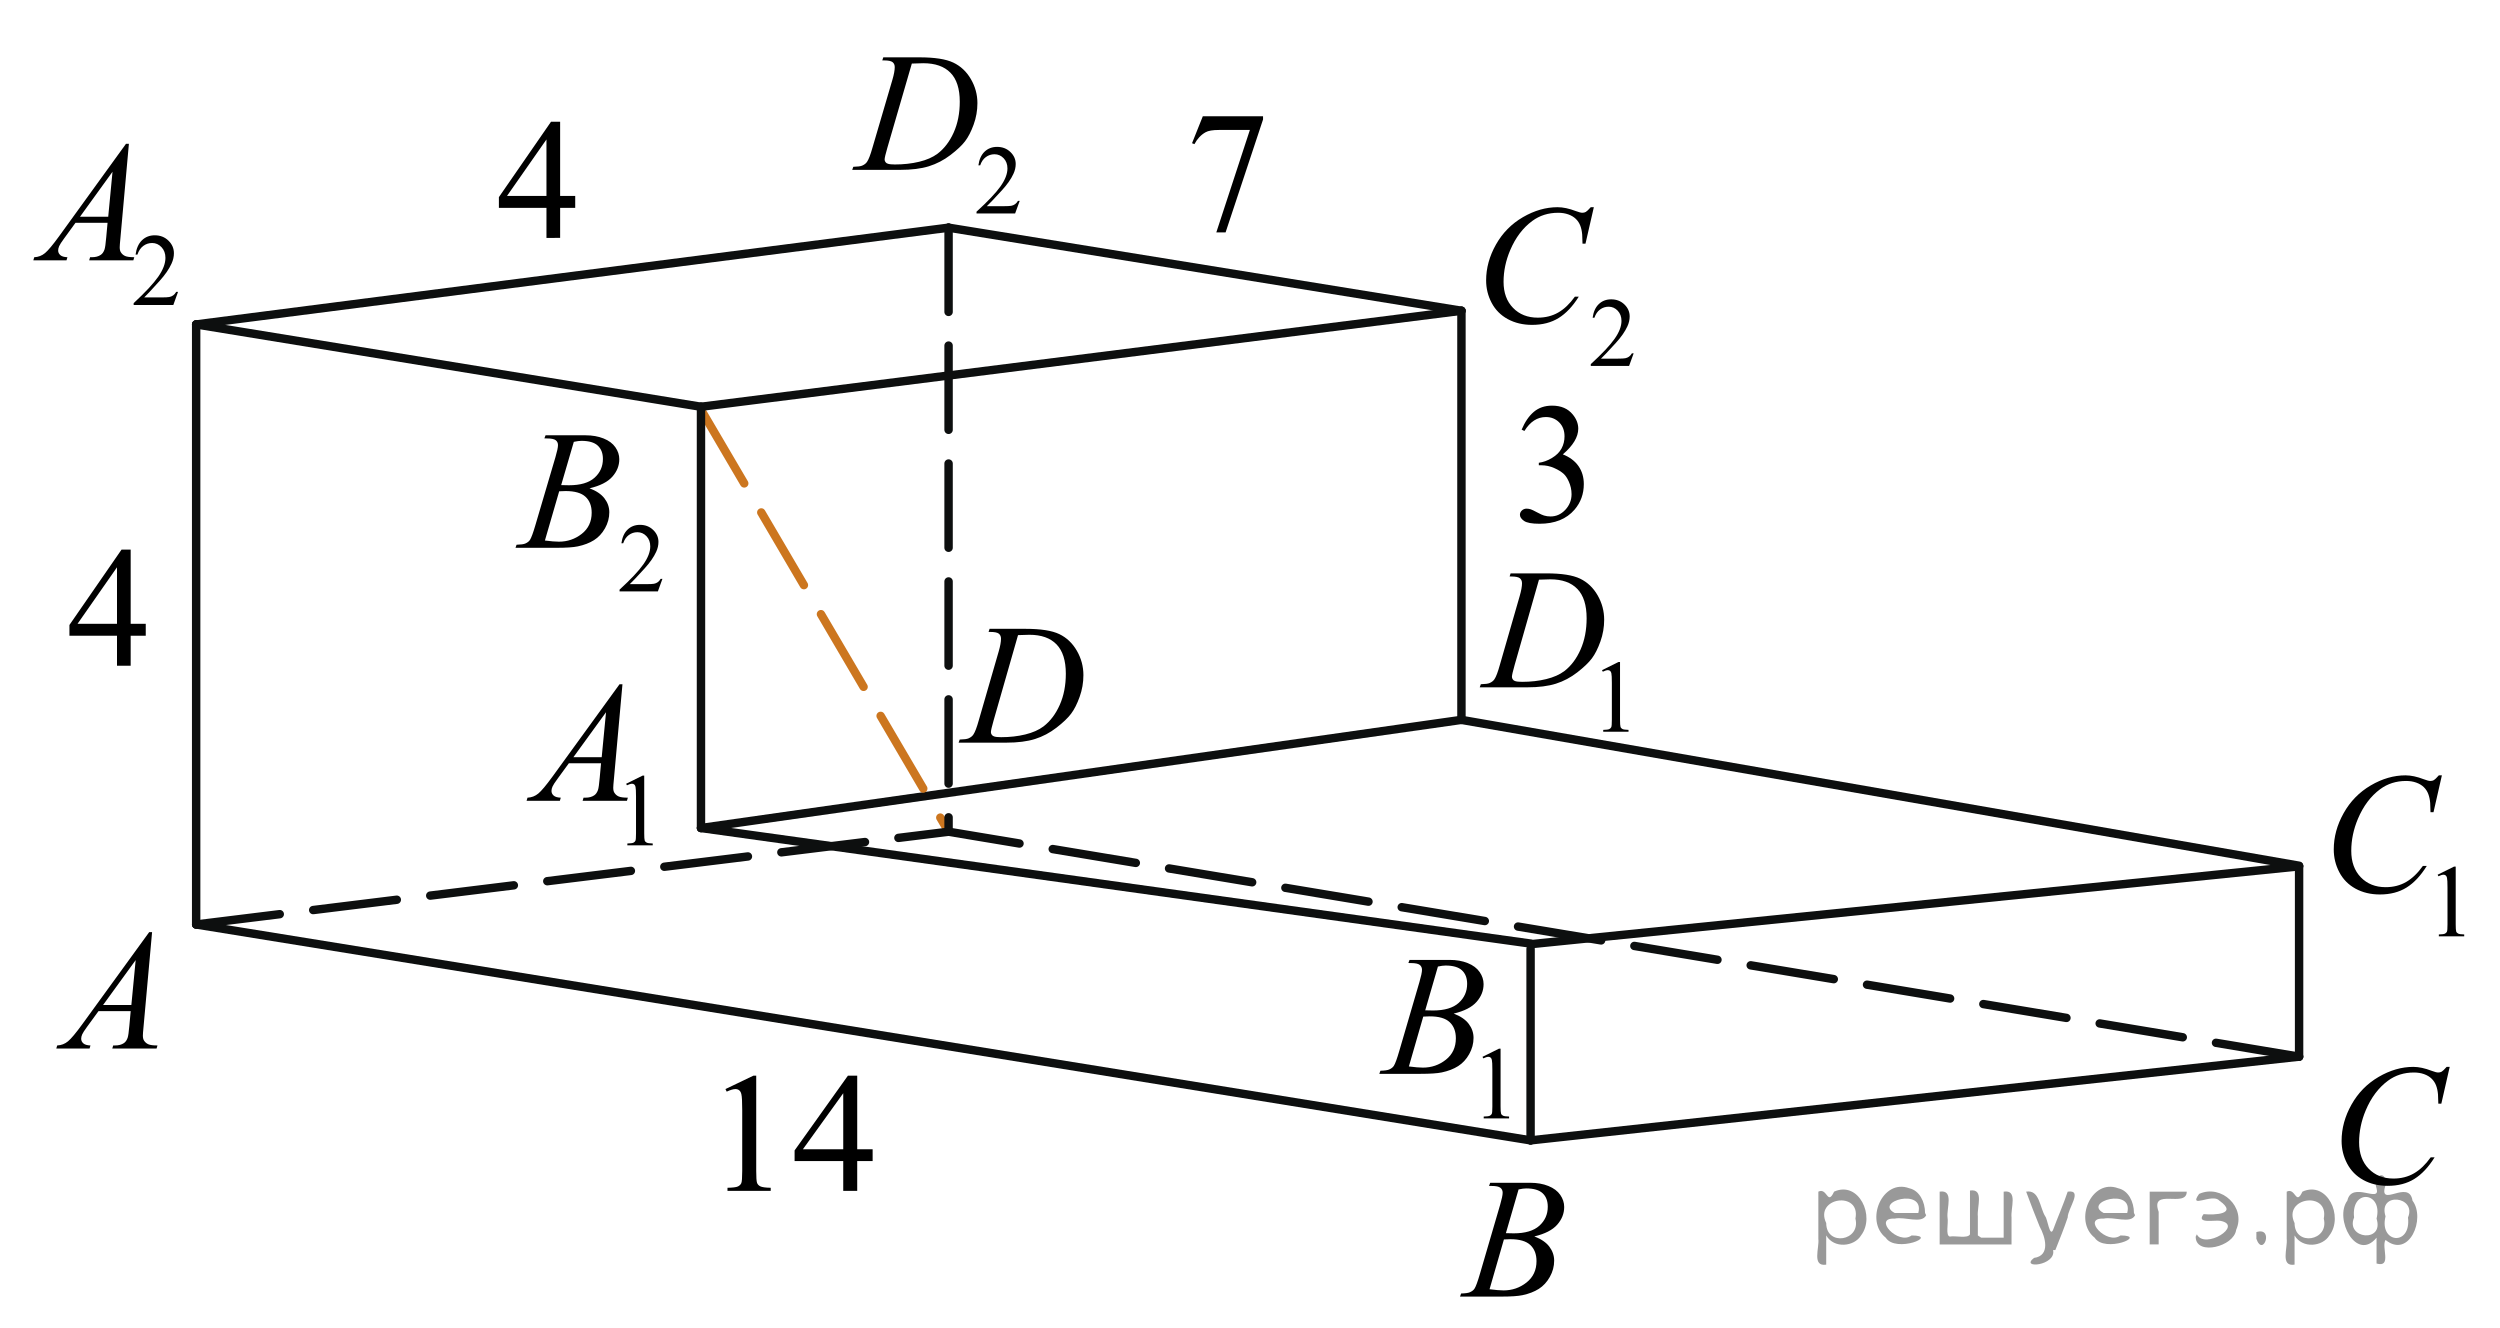 <?xml version="1.0" encoding="utf-8"?>
<!-- Generator: Adobe Illustrator 27.2.0, SVG Export Plug-In . SVG Version: 6.00 Build 0)  -->
<svg version="1.1" id="Слой_1" xmlns="http://www.w3.org/2000/svg" xmlns:xlink="http://www.w3.org/1999/xlink" x="0px" y="0px"
	 width="222.591px" height="118.228px" viewBox="0 0 222.591 118.228" enable-background="new 0 0 222.591 118.228"
	 xml:space="preserve">
<line fill="none" stroke="#0D0F0F" stroke-width="0.75" stroke-linecap="round" stroke-linejoin="round" stroke-miterlimit="8" x1="62.413" y1="73.724" x2="130.122" y2="64.094"/>
<line fill="none" stroke="#CC761F" stroke-width="0.75" stroke-linecap="round" stroke-linejoin="round" stroke-miterlimit="8" stroke-dasharray="7.5,3" x1="62.468" y1="36.571" x2="84.458" y2="74.053"/>
<g>
	<g>
		<g>
			<g>
				<g>
					<g>
						<g>
							<g>
								<g>
									<g>
										<g>
											<g>
												<g>
													<g>
														<g>
															<g>
																<g>
																	<g>
																		<defs>
																			<rect id="SVGID_1_" x="2.038" y="79.446" width="15.125" height="16.694"/>
																		</defs>
																		<clipPath id="SVGID_00000137812983360201765560000001562053781478731665_">
																			<use xlink:href="#SVGID_1_"  overflow="visible"/>
																		</clipPath>
																		<g clip-path="url(#SVGID_00000137812983360201765560000001562053781478731665_)">
																			<g enable-background="new    ">
																				<path d="M13.541,82.995l-0.761,8.431c-0.039,0.394-0.059,0.652-0.059,0.777
																					c0,0.199,0.036,0.351,0.11,0.456c0.094,0.144,0.221,0.251,0.381,0.321
																					c0.159,0.069,0.429,0.104,0.809,0.104l-0.081,0.276H9.997l0.081-0.276h0.17
																					c0.32,0,0.581-0.07,0.783-0.209c0.143-0.095,0.253-0.252,0.332-0.472
																					c0.055-0.154,0.105-0.518,0.155-1.091l0.118-1.285H8.77l-1.018,1.397
																					c-0.231,0.314-0.377,0.539-0.435,0.676c-0.06,0.138-0.089,0.266-0.089,0.386
																					c0,0.159,0.064,0.296,0.191,0.41c0.129,0.115,0.34,0.178,0.636,0.188l-0.081,0.276H5.011
																					l0.081-0.276c0.364-0.015,0.685-0.139,0.964-0.37c0.278-0.231,0.693-0.727,1.244-1.483
																					l5.982-8.236L13.541,82.995L13.541,82.995z M12.08,85.483l-2.903,3.999h2.519L12.08,85.483z"/>
																			</g>
																		</g>
																	</g>
																</g>
															</g>
														</g>
													</g>
												</g>
											</g>
										</g>
									</g>
								</g>
							</g>
						</g>
					</g>
				</g>
			</g>
		</g>
	</g>
</g>
<g>
	<g>
		<g>
			<g>
				<g>
					<g>
						<g>
							<g>
								<g>
									<g>
										<g>
											<g>
												<g>
													<g>
														<g>
															<g>
																<g>
																	<g>
																		<g>
																			<defs>
																				
																					<rect id="SVGID_00000029045225867381141870000011515572734039472569_" x="127.379" y="101.534" width="15.124" height="16.695"/>
																			</defs>
																			<clipPath id="SVGID_00000150815390499028483580000015785268780513508031_">
																				<use xlink:href="#SVGID_00000029045225867381141870000011515572734039472569_"  overflow="visible"/>
																			</clipPath>
																			<g clip-path="url(#SVGID_00000150815390499028483580000015785268780513508031_)">
																				<g enable-background="new    ">
																					<path d="M132.58,105.588l0.103-0.277h3.574c0.601,0,1.136,0.095,1.606,0.284
																						c0.47,0.19,0.822,0.454,1.056,0.793c0.234,0.339,0.351,0.697,0.351,1.076
																						c0,0.583-0.208,1.109-0.624,1.58s-1.094,0.818-2.034,1.042c0.606,0.231,1.051,0.534,1.337,0.912
																						c0.285,0.379,0.428,0.795,0.428,1.248c0,0.504-0.128,0.984-0.384,1.442
																						c-0.256,0.459-0.585,0.815-0.985,1.069c-0.401,0.254-0.886,0.44-1.451,0.56
																						c-0.404,0.085-1.034,0.127-1.891,0.127h-3.671l0.097-0.276c0.384-0.01,0.644-0.048,0.782-0.112
																						c0.197-0.085,0.337-0.196,0.421-0.336c0.118-0.19,0.276-0.623,0.473-1.301l1.795-6.136
																						c0.152-0.519,0.229-0.882,0.229-1.091c0-0.185-0.067-0.33-0.203-0.438
																						c-0.135-0.107-0.393-0.161-0.771-0.161C132.732,105.595,132.654,105.593,132.58,105.588z
																						 M132.624,114.789c0.532,0.069,0.948,0.104,1.248,0.104c0.769,0,1.449-0.234,2.042-0.703
																						c0.594-0.468,0.891-1.103,0.891-1.905c0-0.613-0.184-1.092-0.551-1.435
																						c-0.366-0.344-0.959-0.516-1.775-0.516c-0.158,0-0.35,0.008-0.576,0.022L132.624,114.789z
																						 M134.079,109.796c0.32,0.01,0.552,0.016,0.694,0.016c1.024,0,1.786-0.227,2.286-0.677
																						c0.499-0.451,0.749-1.015,0.749-1.692c0-0.514-0.152-0.913-0.458-1.2
																						c-0.305-0.286-0.792-0.43-1.462-0.43c-0.178,0-0.403,0.03-0.68,0.09L134.079,109.796z"/>
																				</g>
																			</g>
																		</g>
																	</g>
																</g>
															</g>
														</g>
													</g>
												</g>
											</g>
										</g>
									</g>
								</g>
							</g>
						</g>
					</g>
				</g>
			</g>
		</g>
	</g>
</g>
<g>
	<g>
		<g>
			<g>
				<g>
					<g>
						<g>
							<g>
								<g>
									<g>
										<g>
											<g>
												<g>
													<g>
														<g>
															<g>
																<g>
																	<g>
																		<g>
																			<defs>
																				
																					<rect id="SVGID_00000101087251204575530940000013786099737300899250_" x="205.392" y="91.434" width="16.51" height="18.079"/>
																			</defs>
																			<clipPath id="SVGID_00000015321051314481300600000009489237556247695036_">
																				<use xlink:href="#SVGID_00000101087251204575530940000013786099737300899250_"  overflow="visible"/>
																			</clipPath>
																			<g clip-path="url(#SVGID_00000015321051314481300600000009489237556247695036_)">
																				<g enable-background="new    ">
																					<path d="M218.113,94.99l-0.747,3.279h-0.266l-0.029-0.821c-0.025-0.299-0.081-0.565-0.17-0.8
																						c-0.089-0.233-0.222-0.436-0.399-0.608c-0.177-0.172-0.401-0.307-0.672-0.403
																						c-0.272-0.097-0.571-0.145-0.901-0.145c-0.882,0-1.653,0.244-2.312,0.731
																						c-0.843,0.623-1.503,1.502-1.98,2.637c-0.395,0.936-0.591,1.886-0.591,2.847
																						c0,0.981,0.283,1.764,0.85,2.349s1.303,0.878,2.209,0.878c0.685,0,1.294-0.154,1.828-0.464
																						c0.535-0.309,1.031-0.784,1.489-1.426h0.348c-0.542,0.871-1.144,1.512-1.803,1.923
																						c-0.66,0.411-1.451,0.616-2.372,0.616c-0.817,0-1.542-0.173-2.172-0.519
																						c-0.631-0.347-1.111-0.833-1.441-1.461c-0.33-0.627-0.495-1.302-0.495-2.023
																						c0-1.105,0.293-2.182,0.88-3.228c0.586-1.046,1.39-1.867,2.412-2.465
																						c1.022-0.598,2.053-0.896,3.092-0.896c0.488,0,1.034,0.117,1.641,0.352
																						c0.266,0.1,0.458,0.149,0.576,0.149s0.222-0.025,0.31-0.075
																						c0.088-0.05,0.236-0.191,0.443-0.426L218.113,94.99L218.113,94.99z"/>
																				</g>
																			</g>
																		</g>
																	</g>
																</g>
															</g>
														</g>
													</g>
												</g>
											</g>
										</g>
									</g>
								</g>
							</g>
						</g>
					</g>
				</g>
			</g>
		</g>
	</g>
</g>
<g>
	<g>
		<g>
			<g>
				<g>
					<g>
						<g>
							<g>
								<g>
									<g>
										<g>
											<g>
												<g>
													<g>
														<g>
															<g>
																<g>
																	<g>
																		<g>
																			<defs>
																				
																					<rect id="SVGID_00000154387105503750619520000004862867051727099812_" x="82.838" y="52.21" width="16.507" height="16.699"/>
																			</defs>
																			<clipPath id="SVGID_00000054973200790678560510000002886592599120528290_">
																				<use xlink:href="#SVGID_00000154387105503750619520000004862867051727099812_"  overflow="visible"/>
																			</clipPath>
																			<g clip-path="url(#SVGID_00000054973200790678560510000002886592599120528290_)">
																				<g enable-background="new    ">
																					<path d="M88.02,56.265l0.088-0.277h3.199c1.355,0,2.357,0.157,3.011,0.471
																						c0.652,0.314,1.173,0.808,1.562,1.483s0.583,1.399,0.583,2.171c0,0.662-0.111,1.307-0.336,1.932
																						c-0.224,0.626-0.477,1.126-0.761,1.502c-0.283,0.377-0.718,0.792-1.304,1.245
																						s-1.222,0.788-1.906,1.005c-0.685,0.217-1.539,0.326-2.563,0.326h-4.241l0.097-0.277
																						c0.389-0.01,0.649-0.045,0.783-0.104c0.196-0.085,0.343-0.199,0.435-0.344
																						c0.144-0.21,0.304-0.631,0.48-1.264l1.772-6.128c0.139-0.483,0.207-0.862,0.207-1.136
																						c0-0.194-0.064-0.344-0.191-0.449c-0.129-0.104-0.38-0.157-0.754-0.157
																						C88.182,56.265,88.02,56.265,88.02,56.265z M90.642,56.549l-2.172,7.586
																						c-0.163,0.568-0.243,0.92-0.243,1.054c0,0.08,0.025,0.157,0.077,0.232
																						c0.052,0.074,0.122,0.124,0.21,0.149c0.129,0.045,0.336,0.067,0.621,0.067
																						c0.773,0,1.491-0.081,2.153-0.243c0.663-0.162,1.206-0.402,1.63-0.722
																						c0.6-0.463,1.08-1.101,1.44-1.913s0.54-1.736,0.54-2.772c0-1.171-0.276-2.042-0.827-2.612
																						c-0.553-0.571-1.357-0.856-2.416-0.856C91.393,56.519,91.056,56.529,90.642,56.549z"/>
																				</g>
																			</g>
																		</g>
																	</g>
																</g>
															</g>
														</g>
													</g>
												</g>
											</g>
										</g>
									</g>
								</g>
							</g>
						</g>
					</g>
				</g>
			</g>
		</g>
	</g>
</g>
<g>
	<g>
		<g>
			<g>
				<g>
					<g>
						<g>
							<g>
								<g>
									<g>
										<g>
											<g>
												<g>
													<g>
														<g>
															<g>
																<g>
																	<g>
																		<g>
																			<defs>
																				
																					<rect id="SVGID_00000146483888750320202410000007298918961915349688_" x="43.929" y="55.977" width="17.896" height="22.289"/>
																			</defs>
																			<clipPath id="SVGID_00000014613481598967883650000014009040687401605250_">
																				<use xlink:href="#SVGID_00000146483888750320202410000007298918961915349688_"  overflow="visible"/>
																			</clipPath>
																			<g clip-path="url(#SVGID_00000014613481598967883650000014009040687401605250_)">
																				<g enable-background="new    ">
																					<path d="M55.751,69.782l1.462-0.723h0.146v5.135c0,0.341,0.014,0.554,0.042,0.638
																						c0.027,0.083,0.086,0.147,0.175,0.192s0.269,0.07,0.54,0.076v0.166h-2.259v-0.166
																						c0.283-0.006,0.467-0.03,0.549-0.074c0.083-0.043,0.141-0.102,0.173-0.175
																						c0.033-0.073,0.049-0.292,0.049-0.657v-3.282c0-0.442-0.015-0.727-0.044-0.853
																						c-0.021-0.096-0.059-0.166-0.113-0.211c-0.055-0.044-0.12-0.066-0.197-0.066
																						c-0.109,0-0.261,0.046-0.456,0.139L55.751,69.782z"/>
																				</g>
																			</g>
																		</g>
																	</g>
																</g>
															</g>
														</g>
													</g>
												</g>
											</g>
										</g>
									</g>
								</g>
							</g>
						</g>
					</g>
				</g>
			</g>
		</g>
	</g>
	<g>
		<g>
			<g>
				<g>
					<g>
						<g>
							<g>
								<g>
									<g>
										<g>
											<g>
												<g>
													<g>
														<g>
															<g>
																<g>
																	<g>
																		<g>
																			<defs>
																				
																					<rect id="SVGID_00000124122470096239633190000015420814290320500907_" x="43.929" y="55.977" width="17.896" height="22.289"/>
																			</defs>
																			<clipPath id="SVGID_00000058580341883406043380000002457032857904410556_">
																				<use xlink:href="#SVGID_00000124122470096239633190000015420814290320500907_"  overflow="visible"/>
																			</clipPath>
																			<g clip-path="url(#SVGID_00000058580341883406043380000002457032857904410556_)">
																				<g enable-background="new    ">
																					<path d="M55.422,60.922l-0.761,8.44c-0.04,0.394-0.06,0.653-0.06,0.778
																						c0,0.199,0.037,0.352,0.111,0.456c0.093,0.144,0.22,0.252,0.38,0.321
																						c0.16,0.07,0.431,0.105,0.81,0.105l-0.081,0.276h-3.946l0.081-0.276h0.17
																						c0.32,0,0.581-0.07,0.783-0.21c0.143-0.095,0.254-0.252,0.333-0.472
																						c0.054-0.154,0.105-0.519,0.155-1.092l0.118-1.287h-2.868l-1.02,1.399
																						c-0.231,0.315-0.377,0.54-0.435,0.677c-0.06,0.138-0.089,0.266-0.089,0.386
																						c0,0.159,0.064,0.297,0.192,0.411c0.128,0.115,0.34,0.177,0.635,0.188l-0.081,0.276h-2.964
																						l0.082-0.276c0.364-0.016,0.685-0.139,0.964-0.371c0.278-0.231,0.693-0.727,1.245-1.484
																						l5.986-8.245C55.163,60.922,55.422,60.922,55.422,60.922z M53.959,63.413l-2.904,4.003h2.519
																						L53.959,63.413z"/>
																				</g>
																			</g>
																		</g>
																	</g>
																</g>
															</g>
														</g>
													</g>
												</g>
											</g>
										</g>
									</g>
								</g>
							</g>
						</g>
					</g>
				</g>
			</g>
		</g>
	</g>
</g>
<g>
	<g>
		<g>
			<g>
				<g>
					<g>
						<g>
							<g>
								<g>
									<g>
										<g>
											<g>
												<g>
													<g>
														<g>
															<g>
																<g>
																	<g>
																		<g>
																			<defs>
																				
																					<rect id="SVGID_00000122709489398398688500000015783225077056764296_" x="120.185" y="80.29" width="17.889" height="22.289"/>
																			</defs>
																			<clipPath id="SVGID_00000017488397079500757260000014590475500794815418_">
																				<use xlink:href="#SVGID_00000122709489398398688500000015783225077056764296_"  overflow="visible"/>
																			</clipPath>
																			<g clip-path="url(#SVGID_00000017488397079500757260000014590475500794815418_)">
																				<g enable-background="new    ">
																					<path d="M131.997,94.095l1.462-0.723h0.146v5.135c0,0.341,0.014,0.554,0.042,0.638
																						c0.027,0.083,0.086,0.147,0.175,0.192s0.269,0.07,0.54,0.076v0.166h-2.259v-0.166
																						c0.283-0.006,0.467-0.03,0.549-0.074c0.083-0.043,0.141-0.102,0.173-0.175
																						c0.033-0.073,0.049-0.292,0.049-0.657V95.225c0-0.442-0.015-0.727-0.044-0.853
																						c-0.021-0.096-0.059-0.166-0.113-0.211c-0.055-0.044-0.12-0.066-0.197-0.066
																						c-0.109,0-0.261,0.046-0.456,0.139L131.997,94.095z"/>
																				</g>
																			</g>
																		</g>
																	</g>
																</g>
															</g>
														</g>
													</g>
												</g>
											</g>
										</g>
									</g>
								</g>
							</g>
						</g>
					</g>
				</g>
			</g>
		</g>
	</g>
	<g>
		<g>
			<g>
				<g>
					<g>
						<g>
							<g>
								<g>
									<g>
										<g>
											<g>
												<g>
													<g>
														<g>
															<g>
																<g>
																	<g>
																		<g>
																			<defs>
																				
																					<rect id="SVGID_00000155869002262686811490000008356707879736430233_" x="120.185" y="80.29" width="17.889" height="22.289"/>
																			</defs>
																			<clipPath id="SVGID_00000057133785631883945300000003626383773966493852_">
																				<use xlink:href="#SVGID_00000155869002262686811490000008356707879736430233_"  overflow="visible"/>
																			</clipPath>
																			<g clip-path="url(#SVGID_00000057133785631883945300000003626383773966493852_)">
																				<g enable-background="new    ">
																					<path d="M125.397,85.743l0.103-0.277h3.577c0.601,0,1.137,0.096,1.607,0.285
																						s0.822,0.453,1.057,0.793c0.234,0.339,0.352,0.698,0.352,1.077c0,0.583-0.209,1.111-0.625,1.582
																						c-0.416,0.472-1.095,0.819-2.036,1.044c0.606,0.23,1.052,0.534,1.338,0.913
																						c0.286,0.379,0.429,0.795,0.429,1.249c0,0.504-0.128,0.985-0.385,1.444
																						c-0.256,0.459-0.585,0.815-0.986,1.069c-0.401,0.255-0.886,0.441-1.452,0.561
																						c-0.404,0.085-1.034,0.127-1.892,0.127h-3.673l0.096-0.276c0.384-0.011,0.645-0.048,0.783-0.112
																						c0.197-0.085,0.338-0.197,0.421-0.337c0.119-0.19,0.276-0.624,0.474-1.302l1.796-6.143
																						c0.152-0.519,0.229-0.883,0.229-1.093c0-0.184-0.067-0.33-0.203-0.438
																						c-0.136-0.106-0.393-0.16-0.772-0.16C125.55,85.751,125.471,85.748,125.397,85.743z
																						 M125.442,94.953c0.532,0.069,0.948,0.104,1.249,0.104c0.769,0,1.449-0.234,2.043-0.703
																						c0.594-0.469,0.891-1.105,0.891-1.908c0-0.613-0.184-1.092-0.551-1.437
																						c-0.367-0.344-0.959-0.516-1.777-0.516c-0.157,0-0.35,0.007-0.576,0.022L125.442,94.953z
																						 M126.897,89.955c0.32,0.01,0.552,0.015,0.695,0.015c1.024,0,1.787-0.226,2.287-0.677
																						c0.5-0.451,0.75-1.016,0.75-1.694c0-0.514-0.152-0.914-0.458-1.201
																						c-0.306-0.286-0.793-0.43-1.463-0.43c-0.178,0-0.404,0.029-0.681,0.09L126.897,89.955z"/>
																				</g>
																			</g>
																		</g>
																	</g>
																</g>
															</g>
														</g>
													</g>
												</g>
											</g>
										</g>
									</g>
								</g>
							</g>
						</g>
					</g>
				</g>
			</g>
		</g>
	</g>
</g>
<g>
	<g>
		<g>
			<g>
				<g>
					<g>
						<g>
							<g>
								<g>
									<g>
										<g>
											<g>
												<g>
													<g>
														<g>
															<g>
																<g>
																	<g>
																		<g>
																			<defs>
																				
																					<rect id="SVGID_00000060742090538037309780000009715842849805654192_" x="204.703" y="64.094" width="17.888" height="22.285"/>
																			</defs>
																			<clipPath id="SVGID_00000035492993876713654320000013329942923151325861_">
																				<use xlink:href="#SVGID_00000060742090538037309780000009715842849805654192_"  overflow="visible"/>
																			</clipPath>
																			<g clip-path="url(#SVGID_00000035492993876713654320000013329942923151325861_)">
																				<g enable-background="new    ">
																					<path d="M217.039,77.881l1.462-0.723h0.146v5.135c0,0.341,0.014,0.554,0.042,0.638
																						c0.027,0.083,0.086,0.147,0.175,0.192s0.269,0.07,0.54,0.076v0.166h-2.259v-0.166
																						c0.283-0.006,0.467-0.03,0.549-0.074c0.083-0.043,0.141-0.102,0.173-0.175
																						c0.033-0.073,0.049-0.292,0.049-0.657V79.011c0-0.442-0.015-0.727-0.044-0.853
																						c-0.021-0.096-0.059-0.166-0.113-0.211c-0.055-0.044-0.12-0.066-0.197-0.066
																						c-0.109,0-0.261,0.046-0.456,0.139L217.039,77.881z"/>
																				</g>
																			</g>
																		</g>
																	</g>
																</g>
															</g>
														</g>
													</g>
												</g>
											</g>
										</g>
									</g>
								</g>
							</g>
						</g>
					</g>
				</g>
			</g>
		</g>
	</g>
	<g>
		<g>
			<g>
				<g>
					<g>
						<g>
							<g>
								<g>
									<g>
										<g>
											<g>
												<g>
													<g>
														<g>
															<g>
																<g>
																	<g>
																		<g>
																			<defs>
																				
																					<rect id="SVGID_00000102537287216501647280000006104462938323275943_" x="204.703" y="64.094" width="17.888" height="22.285"/>
																			</defs>
																			<clipPath id="SVGID_00000169542955905620898960000007152013329923966905_">
																				<use xlink:href="#SVGID_00000102537287216501647280000006104462938323275943_"  overflow="visible"/>
																			</clipPath>
																			<g clip-path="url(#SVGID_00000169542955905620898960000007152013329923966905_)">
																				<g enable-background="new    ">
																					<path d="M217.417,69.032l-0.747,3.284h-0.266l-0.029-0.822c-0.025-0.3-0.082-0.566-0.17-0.801
																						c-0.089-0.234-0.222-0.438-0.399-0.61c-0.178-0.172-0.401-0.307-0.673-0.403
																						c-0.271-0.098-0.571-0.146-0.901-0.146c-0.882,0-1.653,0.245-2.313,0.733
																						c-0.842,0.624-1.502,1.504-1.98,2.641c-0.394,0.939-0.591,1.889-0.591,2.851
																						c0,0.983,0.283,1.768,0.85,2.353s1.304,0.879,2.21,0.879c0.685,0,1.294-0.154,1.829-0.464
																						c0.534-0.31,1.031-0.785,1.489-1.429h0.347c-0.542,0.873-1.143,1.515-1.803,1.926
																						c-0.66,0.412-1.451,0.617-2.372,0.617c-0.818,0-1.542-0.173-2.173-0.519
																						c-0.631-0.347-1.111-0.834-1.441-1.463c-0.33-0.628-0.495-1.304-0.495-2.027
																						c0-1.107,0.293-2.185,0.88-3.231c0.586-1.048,1.391-1.871,2.412-2.47
																						c1.022-0.599,2.054-0.897,3.094-0.897c0.487,0,1.034,0.117,1.641,0.352
																						c0.266,0.1,0.458,0.149,0.576,0.149s0.222-0.024,0.31-0.074s0.236-0.192,0.443-0.427
																						C217.143,69.032,217.417,69.032,217.417,69.032z"/>
																				</g>
																			</g>
																		</g>
																	</g>
																</g>
															</g>
														</g>
													</g>
												</g>
											</g>
										</g>
									</g>
								</g>
							</g>
						</g>
					</g>
				</g>
			</g>
		</g>
	</g>
</g>
<g>
	<g>
		<g>
			<g>
				<g>
					<g>
						<g>
							<g>
								<g>
									<g>
										<g>
											<g>
												<g>
													<g>
														<g>
															<g>
																<g>
																	<g>
																		<g>
																			<defs>
																				
																					<rect id="SVGID_00000046324672891567750880000010294314564120187284_" x="129.242" y="45.881" width="19.189" height="22.285"/>
																			</defs>
																			<clipPath id="SVGID_00000064349018948471776780000002398339345856935857_">
																				<use xlink:href="#SVGID_00000046324672891567750880000010294314564120187284_"  overflow="visible"/>
																			</clipPath>
																			<g clip-path="url(#SVGID_00000064349018948471776780000002398339345856935857_)">
																				<g enable-background="new    ">
																					<path d="M142.639,59.668l1.458-0.723h0.144v5.135c0,0.341,0.015,0.554,0.043,0.638
																						c0.027,0.083,0.086,0.147,0.174,0.192c0.088,0.045,0.268,0.07,0.539,0.076v0.166h-2.252v-0.166
																						c0.282-0.006,0.465-0.03,0.547-0.074c0.082-0.043,0.141-0.102,0.172-0.175
																						c0.033-0.073,0.049-0.292,0.049-0.657v-3.282c0-0.442-0.014-0.727-0.043-0.853
																						c-0.021-0.096-0.059-0.166-0.113-0.211c-0.055-0.044-0.12-0.066-0.197-0.066
																						c-0.108,0-0.26,0.046-0.454,0.139L142.639,59.668z"/>
																				</g>
																			</g>
																		</g>
																	</g>
																</g>
															</g>
														</g>
													</g>
												</g>
											</g>
										</g>
									</g>
								</g>
							</g>
						</g>
					</g>
				</g>
			</g>
		</g>
	</g>
	<g>
		<g>
			<g>
				<g>
					<g>
						<g>
							<g>
								<g>
									<g>
										<g>
											<g>
												<g>
													<g>
														<g>
															<g>
																<g>
																	<g>
																		<g>
																			<defs>
																				
																					<rect id="SVGID_00000113354591003565916500000011046513369471395259_" x="129.242" y="45.881" width="19.189" height="22.285"/>
																			</defs>
																			<clipPath id="SVGID_00000033347322358779155170000002527719664210290313_">
																				<use xlink:href="#SVGID_00000113354591003565916500000011046513369471395259_"  overflow="visible"/>
																			</clipPath>
																			<g clip-path="url(#SVGID_00000033347322358779155170000002527719664210290313_)">
																				<g enable-background="new    ">
																					<path d="M134.41,51.328l0.089-0.277h3.189c1.351,0,2.351,0.157,3.002,0.472
																						s1.17,0.81,1.558,1.485c0.389,0.676,0.582,1.4,0.582,2.173c0,0.664-0.111,1.309-0.335,1.935
																						c-0.224,0.626-0.477,1.127-0.759,1.504c-0.282,0.376-0.716,0.792-1.3,1.245
																						c-0.585,0.454-1.218,0.79-1.901,1.007c-0.682,0.217-1.534,0.325-2.556,0.325h-4.228l0.096-0.276
																						c0.387-0.011,0.647-0.045,0.78-0.105c0.196-0.085,0.341-0.199,0.435-0.344
																						c0.143-0.21,0.303-0.631,0.478-1.265l1.768-6.135c0.139-0.483,0.207-0.863,0.207-1.138
																						c0-0.194-0.065-0.344-0.191-0.448c-0.128-0.104-0.379-0.157-0.752-0.157L134.41,51.328
																						L134.41,51.328z M137.025,51.612l-2.166,7.594c-0.162,0.568-0.242,0.92-0.242,1.055
																						c0,0.08,0.025,0.157,0.077,0.232c0.052,0.074,0.122,0.125,0.21,0.149
																						c0.127,0.045,0.334,0.067,0.619,0.067c0.77,0,1.486-0.081,2.147-0.243
																						c0.66-0.162,1.202-0.402,1.625-0.722c0.599-0.464,1.078-1.103,1.435-1.916
																						c0.359-0.812,0.538-1.737,0.538-2.775c0-1.172-0.274-2.043-0.825-2.614
																						c-0.55-0.571-1.353-0.857-2.408-0.857C137.774,51.582,137.437,51.593,137.025,51.612z"/>
																				</g>
																			</g>
																		</g>
																	</g>
																</g>
															</g>
														</g>
													</g>
												</g>
											</g>
										</g>
									</g>
								</g>
							</g>
						</g>
					</g>
				</g>
			</g>
		</g>
	</g>
</g>
<g>
	<g>
		<g>
			<g>
				<g>
					<g>
						<g>
							<g>
								<g>
									<g>
										<g>
											<g>
												<g>
													<defs>
														<rect id="SVGID_00000035527546781921015740000008989119328139848832_" y="7.862" width="19.2" height="22.287"/>
													</defs>
													<clipPath id="SVGID_00000047749914656074473170000015597068364339235743_">
														<use xlink:href="#SVGID_00000035527546781921015740000008989119328139848832_"  overflow="visible"/>
													</clipPath>
													<g clip-path="url(#SVGID_00000047749914656074473170000015597068364339235743_)">
														<g enable-background="new    ">
															<path d="M15.852,25.985l-0.42,1.171h-3.532v-0.166c1.039-0.963,1.77-1.749,2.194-2.358
																c0.424-0.61,0.636-1.168,0.636-1.673c0-0.386-0.116-0.703-0.349-0.951s-0.511-0.372-0.835-0.372
																c-0.294,0-0.559,0.087-0.792,0.262c-0.234,0.176-0.407,0.432-0.519,0.769h-0.163
																c0.073-0.553,0.263-0.978,0.567-1.273s0.685-0.444,1.142-0.444c0.485,0,0.892,0.158,1.217,0.476
																s0.487,0.69,0.487,1.121c0,0.308-0.07,0.616-0.212,0.924c-0.218,0.484-0.571,0.997-1.06,1.538
																c-0.733,0.814-1.19,1.304-1.373,1.472h1.562c0.318,0,0.541-0.013,0.669-0.036
																c0.129-0.024,0.244-0.072,0.347-0.145c0.103-0.073,0.193-0.178,0.27-0.312
																C15.688,25.985,15.852,25.985,15.852,25.985z"/>
														</g>
													</g>
												</g>
											</g>
										</g>
									</g>
								</g>
							</g>
						</g>
					</g>
				</g>
			</g>
		</g>
		<g>
			<g>
				<g>
					<g>
						<g>
							<g>
								<g>
									<g>
										<g>
											<g>
												<g>
													<defs>
														<rect id="SVGID_00000083770428137371678140000005780841353184059837_" y="7.862" width="19.2" height="22.287"/>
													</defs>
													<clipPath id="SVGID_00000042698653179876841770000016193385659924011431_">
														<use xlink:href="#SVGID_00000083770428137371678140000005780841353184059837_"  overflow="visible"/>
													</clipPath>
													<g clip-path="url(#SVGID_00000042698653179876841770000016193385659924011431_)">
														<g enable-background="new    ">
															<path d="M11.477,12.801l-0.759,8.44c-0.039,0.394-0.059,0.653-0.059,0.778
																c0,0.199,0.036,0.352,0.11,0.456c0.093,0.144,0.22,0.252,0.379,0.321
																c0.159,0.07,0.429,0.105,0.807,0.105l-0.081,0.276H7.941l0.081-0.276h0.17
																c0.318,0,0.579-0.07,0.78-0.21c0.143-0.095,0.253-0.252,0.332-0.472
																c0.054-0.154,0.105-0.519,0.154-1.092l0.118-1.287H6.719L5.702,21.24
																c-0.231,0.315-0.376,0.54-0.435,0.677c-0.059,0.138-0.089,0.266-0.089,0.386
																c0,0.159,0.065,0.297,0.192,0.411c0.127,0.115,0.338,0.177,0.633,0.188l-0.081,0.276h-2.954
																l0.081-0.276c0.364-0.016,0.685-0.139,0.962-0.371c0.277-0.231,0.691-0.727,1.241-1.484l5.967-8.245
																L11.477,12.801L11.477,12.801z M10.018,15.292L7.124,19.295h2.512L10.018,15.292z"/>
														</g>
													</g>
												</g>
											</g>
										</g>
									</g>
								</g>
							</g>
						</g>
					</g>
				</g>
			</g>
		</g>
	</g>
</g>
<g>
	<g>
		<g>
			<g>
				<g>
					<g>
						<defs>
							
								<rect id="SVGID_00000123404760180713961190000004753850066242459009_" x="43.286" y="33.652" width="19.182" height="22.011"/>
						</defs>
						<clipPath id="SVGID_00000010284525098852180250000005519592918604564873_">
							<use xlink:href="#SVGID_00000123404760180713961190000004753850066242459009_"  overflow="visible"/>
						</clipPath>
						<g clip-path="url(#SVGID_00000010284525098852180250000005519592918604564873_)">
							<path d="M58.98,51.54l-0.405,1.117h-3.412v-0.158c1.004-0.92,1.71-1.67,2.12-2.253
								c0.409-0.582,0.614-1.114,0.614-1.597c0-0.368-0.112-0.671-0.337-0.908s-0.494-0.355-0.807-0.355
								c-0.284,0-0.539,0.084-0.766,0.251c-0.226,0.167-0.393,0.411-0.501,0.734h-0.158
								c0.071-0.528,0.254-0.934,0.549-1.217c0.294-0.282,0.661-0.424,1.103-0.424
								c0.469,0,0.86,0.151,1.175,0.454s0.471,0.659,0.471,1.07c0,0.294-0.067,0.588-0.204,0.883
								c-0.211,0.462-0.552,0.952-1.023,1.469c-0.708,0.776-1.15,1.244-1.327,1.404h1.51
								c0.308,0,0.522-0.012,0.646-0.034c0.124-0.023,0.235-0.069,0.335-0.14c0.1-0.069,0.186-0.169,0.26-0.297
								h0.158C58.98,51.54,58.98,51.54,58.98,51.54z"/>
						</g>
					</g>
				</g>
			</g>
		</g>
	</g>
	<g>
		<g>
			<g>
				<g>
					<g>
						<defs>
							
								<rect id="SVGID_00000058546885771507198950000013074551955745407911_" x="43.286" y="33.652" width="19.182" height="22.011"/>
						</defs>
						<clipPath id="SVGID_00000078033355761756803870000018138290855671028616_">
							<use xlink:href="#SVGID_00000058546885771507198950000013074551955745407911_"  overflow="visible"/>
						</clipPath>
						<g clip-path="url(#SVGID_00000078033355761756803870000018138290855671028616_)">
							<path d="M48.471,39.03l0.103-0.273h3.562c0.599,0,1.132,0.094,1.601,0.281
								c0.469,0.186,0.819,0.448,1.053,0.783c0.232,0.335,0.35,0.69,0.35,1.063c0,0.576-0.208,1.098-0.622,1.562
								c-0.415,0.466-1.091,0.81-2.027,1.031c0.604,0.227,1.047,0.527,1.332,0.901
								c0.284,0.374,0.427,0.786,0.427,1.234c0,0.497-0.128,0.973-0.383,1.426s-0.583,0.806-0.982,1.057
								s-0.882,0.435-1.446,0.554c-0.402,0.084-1.03,0.126-1.884,0.126h-3.657l0.096-0.273
								c0.383-0.01,0.643-0.047,0.78-0.11c0.195-0.084,0.336-0.195,0.419-0.333
								c0.118-0.188,0.274-0.615,0.471-1.285l1.789-6.066c0.151-0.513,0.228-0.872,0.228-1.079
								c0-0.183-0.067-0.326-0.202-0.433c-0.135-0.105-0.392-0.158-0.769-0.158
								C48.623,39.038,48.545,39.035,48.471,39.03z M48.516,48.126c0.529,0.069,0.944,0.103,1.243,0.103
								c0.766,0,1.443-0.231,2.035-0.694c0.591-0.463,0.887-1.091,0.887-1.885c0-0.606-0.183-1.078-0.549-1.418
								c-0.365-0.34-0.955-0.51-1.77-0.51c-0.157,0-0.349,0.007-0.574,0.021L48.516,48.126z M49.965,43.191
								c0.319,0.01,0.55,0.015,0.691,0.015c1.02,0,1.78-0.223,2.278-0.669c0.498-0.445,0.747-1.003,0.747-1.673
								c0-0.508-0.152-0.903-0.457-1.187c-0.304-0.283-0.789-0.425-1.457-0.425c-0.176,0-0.402,0.029-0.677,0.089
								L49.965,43.191z"/>
						</g>
					</g>
				</g>
			</g>
		</g>
	</g>
</g>
<g>
	<g>
		<g>
			<g>
				<g>
					<g>
						<defs>
							<rect id="SVGID_00000133486884680913220330000014242676719382015157_" x="73.357" width="20.7" height="22.011"/>
						</defs>
						<clipPath id="SVGID_00000024720079005613328290000011952354126412917664_">
							<use xlink:href="#SVGID_00000133486884680913220330000014242676719382015157_"  overflow="visible"/>
						</clipPath>
						<g clip-path="url(#SVGID_00000024720079005613328290000011952354126412917664_)">
							<path d="M90.79,17.888l-0.407,1.117h-3.437v-0.158c1.011-0.92,1.722-1.67,2.135-2.253
								c0.412-0.582,0.618-1.114,0.618-1.597c0-0.368-0.113-0.671-0.339-0.908
								c-0.227-0.237-0.497-0.355-0.812-0.355c-0.286,0-0.543,0.084-0.77,0.251s-0.397,0.411-0.505,0.734h-0.159
								c0.071-0.528,0.256-0.934,0.552-1.217c0.297-0.282,0.667-0.424,1.11-0.424c0.473,0,0.867,0.151,1.184,0.454
								s0.475,0.659,0.475,1.07c0,0.294-0.068,0.588-0.206,0.883c-0.212,0.462-0.556,0.952-1.031,1.469
								c-0.713,0.776-1.158,1.244-1.336,1.404h1.522c0.309,0,0.525-0.012,0.65-0.034
								c0.125-0.023,0.237-0.069,0.337-0.14c0.101-0.069,0.188-0.169,0.263-0.297h0.158
								C90.79,17.888,90.79,17.888,90.79,17.888z"/>
						</g>
					</g>
				</g>
			</g>
		</g>
	</g>
	<g>
		<g>
			<g>
				<g>
					<g>
						<defs>
							<rect id="SVGID_00000071558184284847416470000006176519491222385084_" x="73.357" width="20.7" height="22.011"/>
						</defs>
						<clipPath id="SVGID_00000073696440634499613740000013590600397785710231_">
							<use xlink:href="#SVGID_00000071558184284847416470000006176519491222385084_"  overflow="visible"/>
						</clipPath>
						<g clip-path="url(#SVGID_00000073696440634499613740000013590600397785710231_)">
							<path d="M78.555,5.378l0.089-0.273h3.21c1.358,0,2.365,0.155,3.019,0.466
								c0.655,0.31,1.178,0.799,1.568,1.467c0.39,0.667,0.585,1.383,0.585,2.147c0,0.655-0.112,1.292-0.337,1.91
								s-0.479,1.113-0.764,1.484c-0.284,0.372-0.72,0.782-1.308,1.23c-0.589,0.448-1.226,0.779-1.913,0.994
								c-0.686,0.214-1.544,0.321-2.571,0.321h-4.255l0.097-0.273c0.39-0.01,0.652-0.044,0.785-0.103
								c0.198-0.084,0.344-0.197,0.438-0.34c0.144-0.207,0.304-0.623,0.481-1.249l1.779-6.059
								c0.139-0.477,0.207-0.853,0.207-1.123c0-0.192-0.064-0.34-0.192-0.443c-0.128-0.103-0.381-0.155-0.756-0.155
								h-0.163V5.378z M81.186,5.66l-2.179,7.499c-0.163,0.561-0.244,0.909-0.244,1.042
								c0,0.079,0.025,0.155,0.077,0.23c0.052,0.073,0.122,0.123,0.212,0.147c0.128,0.044,0.336,0.066,0.622,0.066
								c0.775,0,1.496-0.08,2.161-0.24c0.664-0.16,1.209-0.398,1.634-0.713c0.603-0.458,1.085-1.089,1.445-1.892
								s0.541-1.717,0.541-2.741c0-1.157-0.276-2.019-0.83-2.582c-0.554-0.565-1.361-0.847-2.424-0.847
								C81.94,5.63,81.601,5.639,81.186,5.66z"/>
						</g>
					</g>
				</g>
			</g>
		</g>
	</g>
</g>
<g>
	<g>
		<g>
			<g>
				<g>
					<g>
						<defs>
							
								<rect id="SVGID_00000139277486591480050410000005109313538489478049_" x="129.246" y="13.574" width="19.182" height="22.011"/>
						</defs>
						<clipPath id="SVGID_00000109027540852612746930000008628975241466598290_">
							<use xlink:href="#SVGID_00000139277486591480050410000005109313538489478049_"  overflow="visible"/>
						</clipPath>
						<g clip-path="url(#SVGID_00000109027540852612746930000008628975241466598290_)">
							<path d="M145.454,31.462l-0.405,1.117h-3.412v-0.158c1.004-0.92,1.71-1.67,2.12-2.253
								c0.409-0.582,0.614-1.114,0.614-1.597c0-0.368-0.112-0.671-0.337-0.908s-0.494-0.355-0.807-0.355
								c-0.284,0-0.539,0.084-0.766,0.251c-0.226,0.167-0.393,0.411-0.501,0.734h-0.158
								c0.071-0.528,0.254-0.934,0.549-1.217c0.294-0.282,0.661-0.424,1.103-0.424
								c0.469,0,0.86,0.151,1.175,0.454s0.471,0.659,0.471,1.07c0,0.294-0.067,0.588-0.204,0.883
								c-0.211,0.462-0.552,0.952-1.023,1.469c-0.708,0.776-1.15,1.244-1.327,1.404h1.51
								c0.308,0,0.522-0.012,0.646-0.034c0.124-0.023,0.235-0.069,0.335-0.14c0.1-0.069,0.186-0.169,0.26-0.297
								L145.454,31.462L145.454,31.462z"/>
						</g>
					</g>
				</g>
			</g>
		</g>
	</g>
	<g>
		<g>
			<g>
				<g>
					<g>
						<defs>
							
								<rect id="SVGID_00000026863450427435155350000012533061548044024765_" x="129.246" y="13.574" width="19.182" height="22.011"/>
						</defs>
						<clipPath id="SVGID_00000008107247059983580800000007417609561166496421_">
							<use xlink:href="#SVGID_00000026863450427435155350000012533061548044024765_"  overflow="visible"/>
						</clipPath>
						<g clip-path="url(#SVGID_00000008107247059983580800000007417609561166496421_)">
							<path d="M141.909,18.45l-0.743,3.243h-0.265l-0.029-0.812c-0.025-0.296-0.081-0.56-0.17-0.791
								c-0.088-0.231-0.221-0.432-0.398-0.602s-0.399-0.304-0.669-0.399c-0.271-0.096-0.569-0.144-0.898-0.144
								c-0.878,0-1.645,0.241-2.304,0.724c-0.839,0.616-1.496,1.485-1.972,2.608
								c-0.393,0.926-0.589,1.864-0.589,2.815c0,0.97,0.282,1.745,0.847,2.323
								c0.564,0.579,1.297,0.868,2.2,0.868c0.682,0,1.289-0.152,1.821-0.458s1.026-0.775,1.482-1.411h0.347
								c-0.54,0.862-1.139,1.496-1.796,1.902s-1.445,0.61-2.362,0.61c-0.815,0-1.536-0.172-2.164-0.514
								c-0.628-0.343-1.106-0.824-1.435-1.445c-0.329-0.62-0.493-1.288-0.493-2.002c0-1.094,0.292-2.157,0.876-3.192
								c0.583-1.034,1.385-1.847,2.402-2.438c1.019-0.592,2.045-0.887,3.08-0.887c0.485,0,1.03,0.115,1.634,0.347
								c0.265,0.099,0.456,0.148,0.574,0.148c0.117,0,0.221-0.025,0.309-0.074
								c0.089-0.05,0.235-0.19,0.441-0.421h0.273L141.909,18.45L141.909,18.45z"/>
						</g>
					</g>
				</g>
			</g>
		</g>
	</g>
</g>
<line fill="none" stroke="#0D0F0F" stroke-width="0.75" stroke-linecap="round" stroke-linejoin="round" stroke-miterlimit="8" x1="136.278" y1="101.534" x2="136.278" y2="84.486"/>
<line fill="none" stroke="#0D0F0F" stroke-width="0.75" stroke-linecap="round" stroke-linejoin="round" stroke-miterlimit="8" x1="17.465" y1="82.312" x2="17.465" y2="28.885"/>
<line fill="none" stroke="#0D0F0F" stroke-width="0.75" stroke-linecap="round" stroke-linejoin="round" stroke-miterlimit="8" x1="62.413" y1="36.217" x2="62.413" y2="73.724"/>
<line fill="none" stroke="#0D0F0F" stroke-width="0.75" stroke-linecap="round" stroke-linejoin="round" stroke-miterlimit="8" x1="136.278" y1="84.012" x2="62.413" y2="73.724"/>
<line fill="none" stroke="#0D0F0F" stroke-width="0.75" stroke-linecap="round" stroke-linejoin="round" stroke-miterlimit="8" x1="136.278" y1="101.534" x2="17.465" y2="82.312"/>
<line fill="none" stroke="#0D0F0F" stroke-width="0.75" stroke-linecap="round" stroke-linejoin="round" stroke-miterlimit="8" x1="204.703" y1="94.081" x2="204.703" y2="77.135"/>
<line fill="none" stroke="#0D0F0F" stroke-width="0.75" stroke-linecap="round" stroke-linejoin="round" stroke-miterlimit="8" x1="136.278" y1="101.534" x2="204.703" y2="94.081"/>
<line fill="none" stroke="#0D0F0F" stroke-width="0.75" stroke-linecap="round" stroke-linejoin="round" stroke-miterlimit="8" x1="136.278" y1="84.067" x2="204.703" y2="77.135"/>
<line fill="none" stroke="#0D0F0F" stroke-width="0.75" stroke-linecap="round" stroke-linejoin="round" stroke-miterlimit="8" x1="130.122" y1="64.094" x2="130.122" y2="27.668"/>
<line fill="none" stroke="#0D0F0F" stroke-width="0.75" stroke-linecap="round" stroke-linejoin="round" stroke-miterlimit="8" x1="62.413" y1="36.217" x2="130.122" y2="27.668"/>
<line fill="none" stroke="#0D0F0F" stroke-width="0.75" stroke-linecap="round" stroke-linejoin="round" stroke-miterlimit="8" x1="17.465" y1="28.885" x2="62.413" y2="36.217"/>
<line fill="none" stroke="#0D0F0F" stroke-width="0.75" stroke-linecap="round" stroke-linejoin="round" stroke-miterlimit="8" x1="84.458" y1="20.27" x2="130.122" y2="27.668"/>
<line fill="none" stroke="#0D0F0F" stroke-width="0.75" stroke-linecap="round" stroke-linejoin="round" stroke-miterlimit="8" x1="17.465" y1="28.885" x2="84.458" y2="20.27"/>
<line fill="none" stroke="#0D0F0F" stroke-width="0.75" stroke-linecap="round" stroke-linejoin="round" stroke-miterlimit="8" x1="204.703" y1="77.081" x2="130.122" y2="64.094"/>
<line fill="none" stroke="#0D0F0F" stroke-width="0.75" stroke-linecap="round" stroke-linejoin="round" stroke-miterlimit="8" stroke-dasharray="7.5,3" x1="84.458" y1="20.27" x2="84.458" y2="74.053"/>
<line fill="none" stroke="#0D0F0F" stroke-width="0.75" stroke-linecap="round" stroke-linejoin="round" stroke-miterlimit="8" stroke-dasharray="7.5,3" x1="17.465" y1="82.312" x2="84.458" y2="74.053"/>
<line fill="none" stroke="#0D0F0F" stroke-width="0.75" stroke-linecap="round" stroke-linejoin="round" stroke-miterlimit="8" stroke-dasharray="7.5,3" x1="204.703" y1="94.081" x2="84.458" y2="74.053"/>
<g>
	<g>
		<g>
			<g>
				<g>
					<g>
						<g>
							<g>
								<g>
									<g>
										<g>
											<g>
												<g>
													<g>
														<g>
															<defs>
																
																	<rect id="SVGID_00000100385044251319910580000014641423533943967618_" x="3.418" y="45.364" width="12.363" height="16.699"/>
															</defs>
															<clipPath id="SVGID_00000052805309807333737050000011299384221837452694_">
																<use xlink:href="#SVGID_00000100385044251319910580000014641423533943967618_"  overflow="visible"/>
															</clipPath>
															<g clip-path="url(#SVGID_00000052805309807333737050000011299384221837452694_)">
																<g enable-background="new    ">
																	<path d="M12.977,55.539v1.062h-1.343v2.675h-1.217v-2.675H6.182v-0.956l4.641-6.712h0.811v6.606
																		L12.977,55.539L12.977,55.539z M10.417,55.539v-5.029l-3.512,5.029H10.417z"/>
																</g>
															</g>
														</g>
													</g>
												</g>
											</g>
										</g>
									</g>
								</g>
							</g>
						</g>
					</g>
				</g>
			</g>
		</g>
	</g>
</g>
<g>
	<g>
		<g>
			<g>
				<g>
					<g>
						<g>
							<g>
								<g>
									<g>
										<g>
											<g>
												<g>
													<g>
														<g>
															<defs>
																
																	<rect id="SVGID_00000024687230377804896560000017667893861363651001_" x="41.657" y="7.27" width="12.363" height="16.699"/>
															</defs>
															<clipPath id="SVGID_00000043439214794155846580000005132020669845557945_">
																<use xlink:href="#SVGID_00000024687230377804896560000017667893861363651001_"  overflow="visible"/>
															</clipPath>
															<g clip-path="url(#SVGID_00000043439214794155846580000005132020669845557945_)">
																<g enable-background="new    ">
																	<path d="M51.215,17.445v1.062h-1.343v2.675H48.655v-2.675h-4.235v-0.956l4.641-6.712h0.811v6.606
																		L51.215,17.445L51.215,17.445z M48.655,17.445v-5.029l-3.512,5.029H48.655z"/>
																</g>
															</g>
														</g>
													</g>
												</g>
											</g>
										</g>
									</g>
								</g>
							</g>
						</g>
					</g>
				</g>
			</g>
		</g>
	</g>
</g>
<g>
	<g>
		<g>
			<g>
				<g>
					<g>
						<g>
							<g>
								<g>
									<g>
										<g>
											<g>
												<g>
													<defs>
														
															<rect id="SVGID_00000067940710553427601370000013081578267486848698_" x="132.656" y="32.551" width="12.362" height="18.08"/>
													</defs>
													<clipPath id="SVGID_00000026123285095601452030000004463669811967438213_">
														<use xlink:href="#SVGID_00000067940710553427601370000013081578267486848698_"  overflow="visible"/>
													</clipPath>
													<g clip-path="url(#SVGID_00000026123285095601452030000004463669811967438213_)">
														<g enable-background="new    ">
															<path d="M135.482,38.253c0.286-0.682,0.646-1.209,1.081-1.58c0.435-0.37,0.978-0.556,1.627-0.556
																c0.802,0,1.417,0.264,1.845,0.791c0.324,0.394,0.487,0.815,0.487,1.263c0,0.737-0.458,1.499-1.373,2.285
																c0.615,0.244,1.08,0.593,1.395,1.046c0.315,0.453,0.473,0.986,0.473,1.599
																c0,0.876-0.275,1.636-0.826,2.278c-0.719,0.836-1.759,1.255-3.121,1.255
																c-0.674,0-1.133-0.085-1.376-0.254c-0.244-0.17-0.365-0.352-0.365-0.546
																c0-0.144,0.058-0.272,0.173-0.381c0.116-0.109,0.255-0.164,0.417-0.164c0.123,0,0.249,0.019,0.377,0.06
																c0.083,0.025,0.273,0.116,0.567,0.273c0.295,0.157,0.499,0.25,0.612,0.28
																c0.183,0.055,0.377,0.082,0.583,0.082c0.502,0,0.939-0.196,1.31-0.59s0.558-0.859,0.558-1.397
																c0-0.394-0.087-0.777-0.259-1.15c-0.128-0.279-0.268-0.49-0.42-0.635
																c-0.212-0.199-0.502-0.38-0.871-0.542c-0.369-0.161-0.745-0.242-1.129-0.242h-0.236V41.203
																c0.389-0.05,0.778-0.191,1.17-0.426c0.391-0.233,0.675-0.516,0.852-0.844
																c0.178-0.329,0.266-0.69,0.266-1.083c0-0.513-0.158-0.928-0.476-1.244
																c-0.317-0.315-0.712-0.474-1.184-0.474c-0.763,0-1.399,0.413-1.911,1.239L135.482,38.253z"/>
														</g>
													</g>
												</g>
											</g>
										</g>
									</g>
								</g>
							</g>
						</g>
					</g>
				</g>
			</g>
		</g>
	</g>
</g>
<g>
	<g>
		<g>
			<g>
				<g>
					<g>
						<g>
							<g>
								<g>
									<g>
										<g>
											<g>
												<g>
													<defs>
														
															<rect id="SVGID_00000037662952256147404090000000966001136697766814_" x="103.303" y="6.579" width="12.363" height="18.08"/>
													</defs>
													<clipPath id="SVGID_00000103965999450413237460000013514193728147008136_">
														<use xlink:href="#SVGID_00000037662952256147404090000000966001136697766814_"  overflow="visible"/>
													</clipPath>
													<g clip-path="url(#SVGID_00000103965999450413237460000013514193728147008136_)">
														<g enable-background="new    ">
															<path d="M107.093,10.354h5.364v0.283l-3.335,10.054h-0.826l2.988-9.12h-2.752
																c-0.556,0-0.952,0.067-1.188,0.202c-0.413,0.23-0.745,0.583-0.996,1.06l-0.214-0.082L107.093,10.354z"
																/>
														</g>
													</g>
												</g>
											</g>
										</g>
									</g>
								</g>
							</g>
						</g>
					</g>
				</g>
			</g>
		</g>
	</g>
</g>
<g>
	<g>
		<defs>
			<rect id="SVGID_00000068642312879858308060000017299859606156897432_" x="61.825" y="92.153" width="19.706" height="16.56"/>
		</defs>
		<clipPath id="SVGID_00000150813764990386725620000003846024976892212864_">
			<use xlink:href="#SVGID_00000068642312879858308060000017299859606156897432_"  overflow="visible"/>
		</clipPath>
		<g clip-path="url(#SVGID_00000150813764990386725620000003846024976892212864_)">
		</g>
	</g>
	<g>
		<defs>
			<polygon id="SVGID_00000106128129005298446700000002828998635706321298_" points="61.907,108.795 81.572,108.795 
				81.572,92.235 61.907,92.235 61.907,108.795 			"/>
		</defs>
		<clipPath id="SVGID_00000169522563341771420950000002501816201251311805_">
			<use xlink:href="#SVGID_00000106128129005298446700000002828998635706321298_"  overflow="visible"/>
		</clipPath>
		<g clip-path="url(#SVGID_00000169522563341771420950000002501816201251311805_)">
			<path d="M64.592,96.966l2.49-1.193h0.249v8.486c0,0.564,0.024,0.914,0.072,1.053s0.147,0.244,0.298,0.318
				s0.458,0.116,0.92,0.126v0.274h-3.848v-0.274c0.483-0.01,0.795-0.05,0.935-0.122
				c0.141-0.071,0.239-0.168,0.294-0.289c0.055-0.121,0.083-0.482,0.083-1.086v-5.426
				c0-0.731-0.025-1.2-0.076-1.408c-0.035-0.158-0.099-0.274-0.192-0.348c-0.093-0.074-0.205-0.111-0.336-0.111
				c-0.186,0-0.445,0.076-0.777,0.23L64.592,96.966z"/>
			<path d="M77.696,102.325v1.053h-1.373v2.653h-1.244v-2.653H70.748v-0.948l4.746-6.656h0.829v6.552H77.696z
				 M75.079,102.325v-4.988l-3.592,4.988H75.079z"/>
		</g>
	</g>
</g>
<g style="stroke:none;fill:#000;fill-opacity:0.4" > <path d="m 162.6,110.1 c 0,0.8 0,1.6 0,2.5 -1.3,0.2 -0.6,-1.5 -0.7,-2.3 0,-1.4 0,-2.8 0,-4.2 0.8,-0.4 0.8,1.3 1.4,0.0 2.2,-1.0 3.7,2.2 2.4,3.9 -0.6,1.0 -2.4,1.2 -3.1,0.0 z m 2.6,-1.6 c 0.5,-2.5 -3.7,-1.9 -2.6,0.4 0.0,2.1 3.1,1.6 2.6,-0.4 z" /> <path d="m 171.5,108.2 c -0.4,0.8 -1.9,0.1 -2.8,0.3 -2.0,-0.1 0.3,2.4 1.5,1.5 2.5,0.0 -1.4,1.6 -2.3,0.2 -1.9,-1.5 -0.3,-5.3 2.1,-4.4 0.9,0.2 1.4,1.2 1.4,2.2 z m -0.7,-0.2 c 0.6,-2.3 -4.0,-1.0 -2.1,0.0 0.7,0 1.4,-0.0 2.1,-0.0 z" /> <path d="m 176.4,110.2 c 0.6,0 1.3,0 2.0,0 0,-1.3 0,-2.7 0,-4.1 1.3,-0.2 0.6,1.5 0.7,2.3 0,0.8 0,1.6 0,2.4 -2.1,0 -4.2,0 -6.4,0 0,-1.5 0,-3.1 0,-4.7 1.3,-0.2 0.6,1.5 0.7,2.3 0.1,0.5 -0.2,1.6 0.2,1.7 0.5,-0.1 1.6,0.2 1.8,-0.2 0,-1.3 0,-2.6 0,-3.9 1.3,-0.2 0.6,1.5 0.7,2.3 0,0.5 0,1.1 0,1.7 z" /> <path d="m 182.8,111.3 c 0.3,1.4 -3.0,1.7 -1.7,0.7 1.5,-0.2 1.0,-1.9 0.5,-2.8 -0.4,-1.0 -0.8,-2.0 -1.2,-3.1 1.2,-0.2 1.2,1.4 1.7,2.2 0.2,0.2 0.4,1.9 0.7,1.2 0.4,-1.1 0.9,-2.2 1.3,-3.4 1.4,-0.2 0.0,1.5 -0.0,2.3 -0.3,0.9 -0.7,1.9 -1.1,2.9 z" /> <path d="m 190.1,108.2 c -0.4,0.8 -1.9,0.1 -2.8,0.3 -2.0,-0.1 0.3,2.4 1.5,1.5 2.5,0.0 -1.4,1.6 -2.3,0.2 -1.9,-1.5 -0.3,-5.3 2.1,-4.4 0.9,0.2 1.4,1.2 1.4,2.2 z m -0.7,-0.2 c 0.6,-2.3 -4.0,-1.0 -2.1,0.0 0.7,0 1.4,-0.0 2.1,-0.0 z" /> <path d="m 191.4,110.8 c 0,-1.5 0,-3.1 0,-4.7 1.1,0 2.2,0 3.3,0 0.0,1.5 -3.3,-0.4 -2.5,1.8 0,0.9 0,1.9 0,2.9 -0.2,0 -0.5,0 -0.7,0 z" /> <path d="m 195.6,109.9 c 0.7,1.4 4.2,-0.8 2.1,-1.2 -0.5,-0.1 -2.2,0.3 -1.5,-0.6 1.0,0.1 3.1,0.0 1.4,-1.2 -0.6,-0.7 -2.8,0.8 -1.8,-0.6 2.0,-0.9 4.2,1.2 3.3,3.2 -0.2,1.5 -3.5,2.3 -3.6,0.7 l 0,-0.1 0,-0.0 0,0 z" /> <path d="m 200.9,109.7 c 1.6,-0.5 0.6,2.3 -0.0,0.6 -0.0,-0.2 0.0,-0.4 0.0,-0.6 z" /> <path d="m 204.3,110.1 c 0,0.8 0,1.6 0,2.5 -1.3,0.2 -0.6,-1.5 -0.7,-2.3 0,-1.4 0,-2.8 0,-4.2 0.8,-0.4 0.8,1.3 1.4,0.0 2.2,-1.0 3.7,2.2 2.4,3.9 -0.6,1.0 -2.4,1.2 -3.1,0.0 z m 2.6,-1.6 c 0.5,-2.5 -3.7,-1.9 -2.6,0.4 0.0,2.1 3.1,1.6 2.6,-0.4 z" /> <path d="m 209.6,108.4 c -0.8,1.9 2.7,2.3 2.0,0.1 0.6,-2.4 -2.3,-2.7 -2.0,-0.1 z m 2.0,4.2 c 0,-0.8 0,-1.6 0,-2.4 -1.8,2.2 -3.8,-1.7 -2.6,-3.3 0.4,-1.8 3.0,0.3 2.6,-1.1 -0.4,-1.1 0.9,-1.8 0.8,-0.3 -0.7,2.2 2.1,-0.6 2.4,1.4 1.2,1.6 -0.3,5.2 -2.4,3.5 -0.4,0.6 0.6,2.5 -0.8,2.1 z m 2.8,-4.2 c 0.8,-1.9 -2.7,-2.3 -2.0,-0.1 -0.6,2.4 2.3,2.7 2.0,0.1 z" /> </g></svg>

<!--File created and owned by https://sdamgia.ru. Copying is prohibited. All rights reserved.-->
